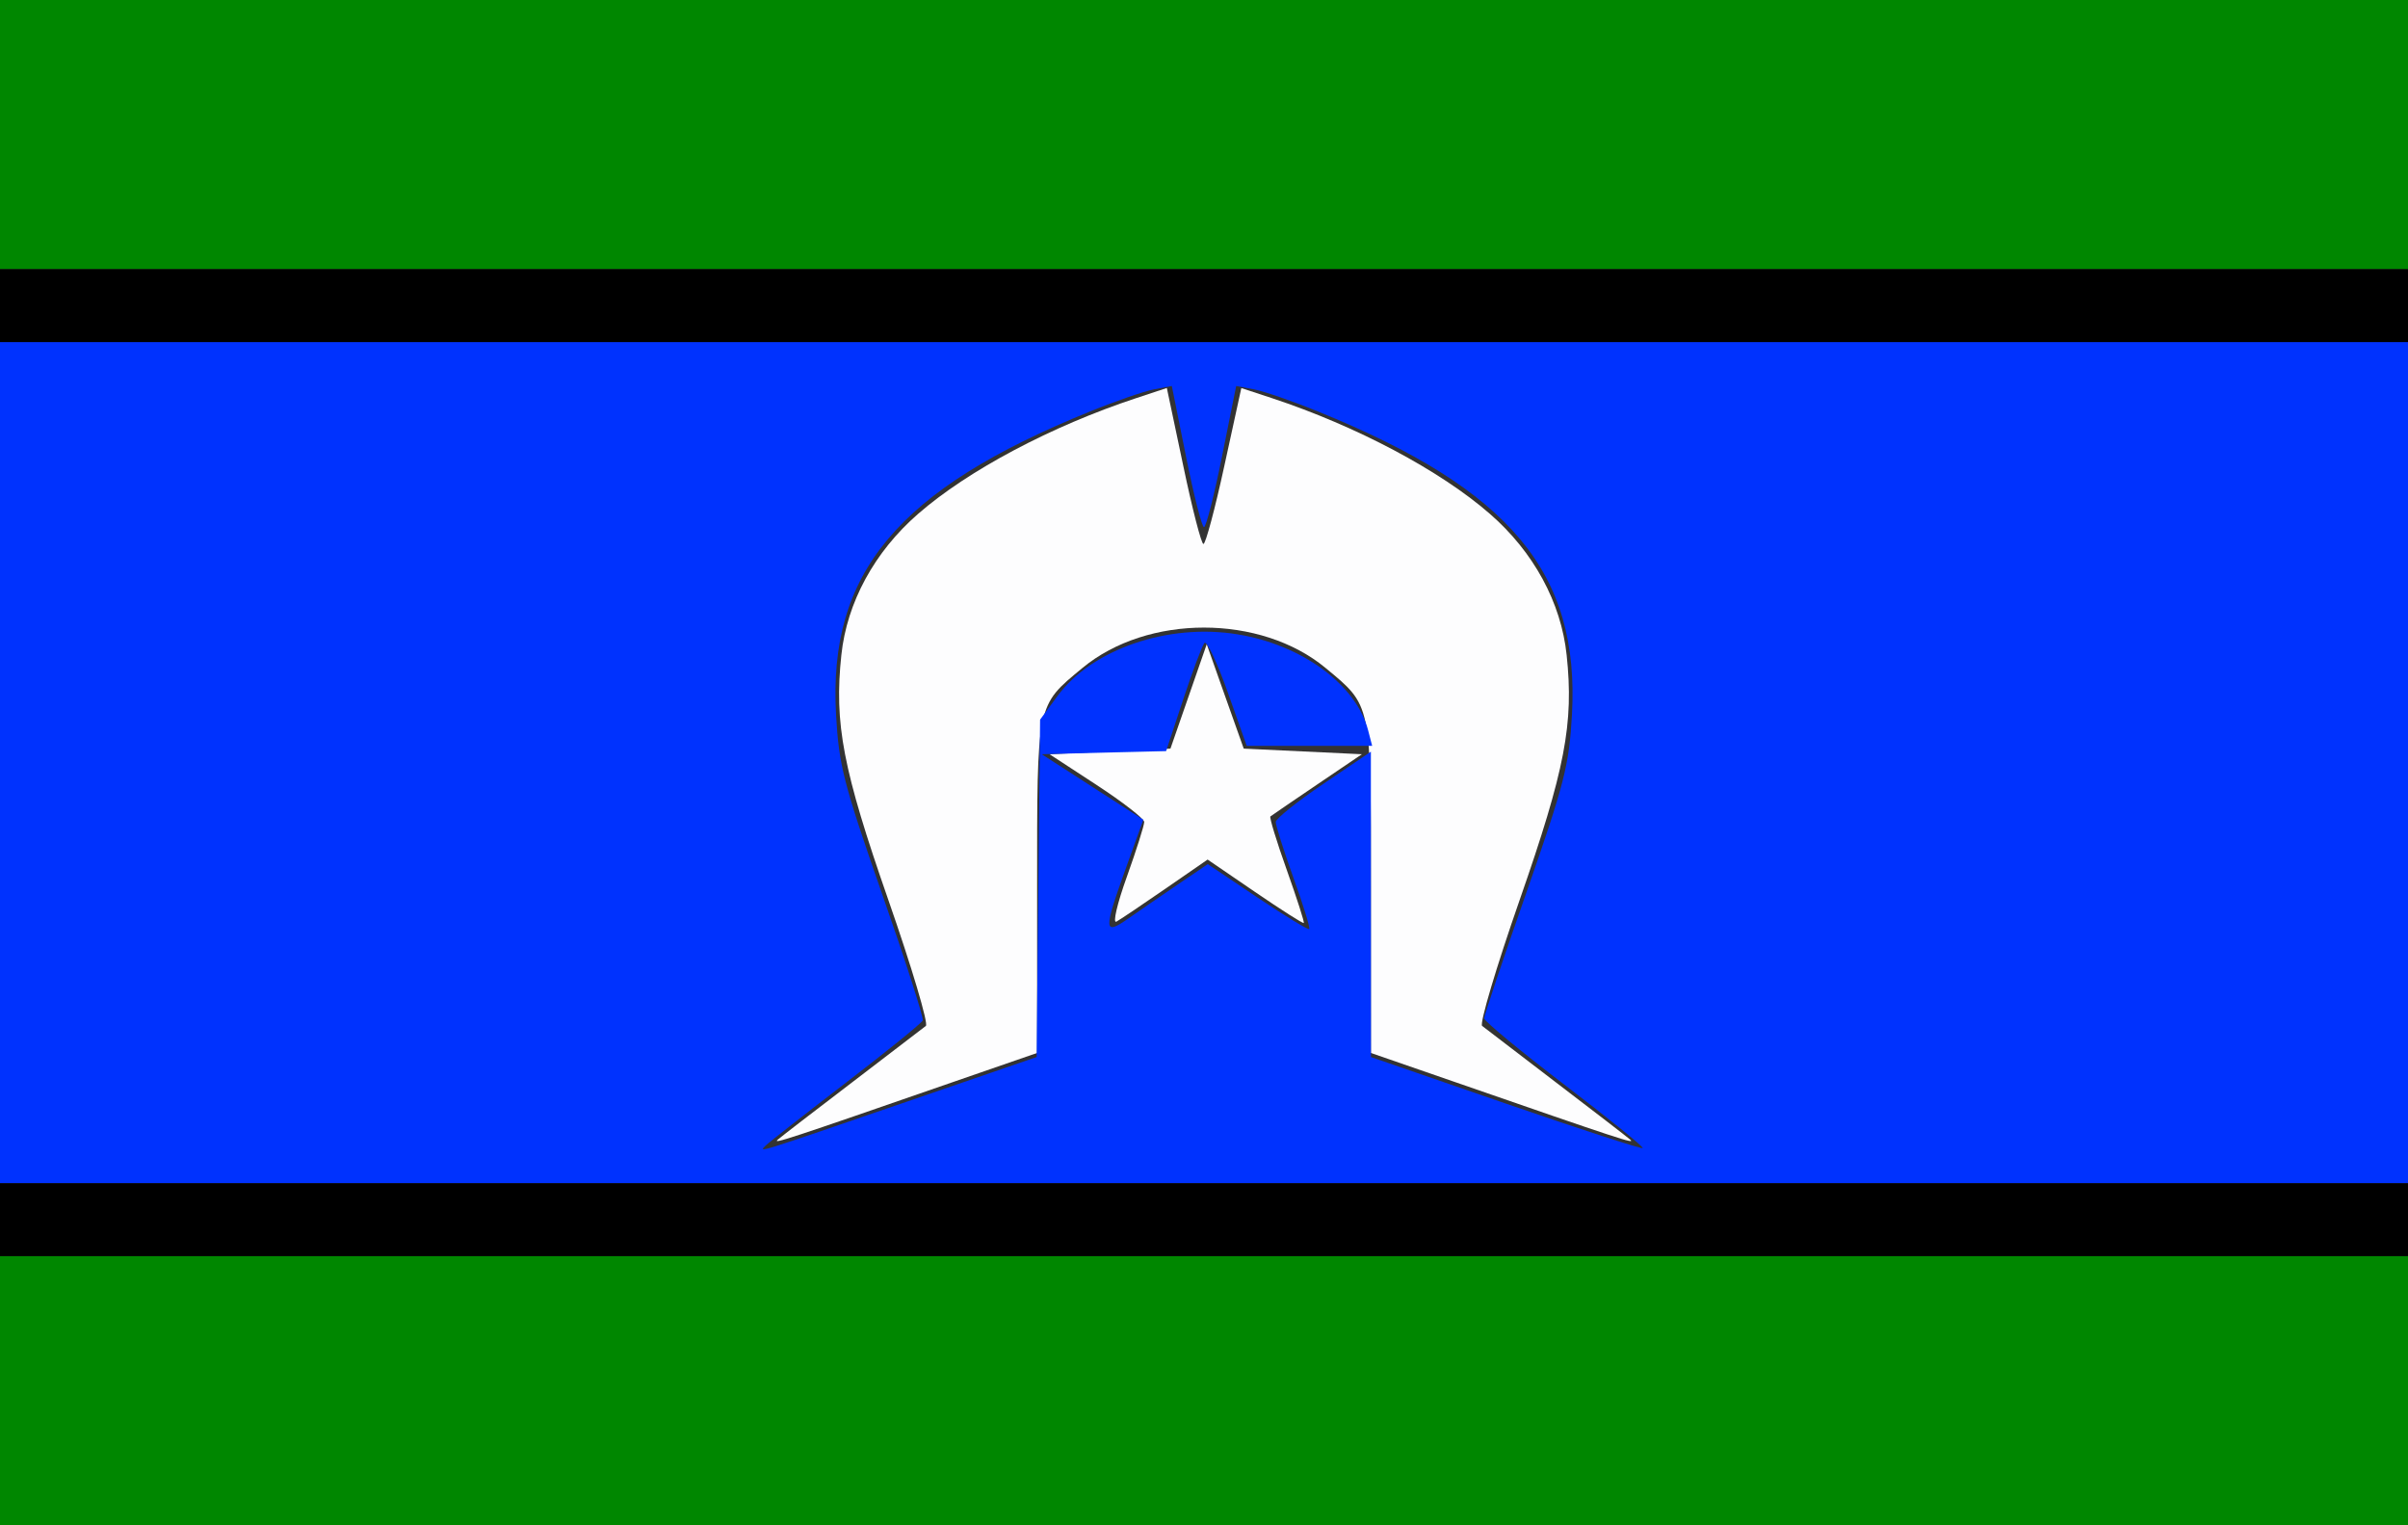 <svg width="30" height="19" viewBox="0 0 30 19" fill="none" xmlns="http://www.w3.org/2000/svg">
    <rect x="0" y="0" width="30" height="19" fill="#333333" stroke="none"/>
    <g clip-path="url(#clip0_1_6)">
        <path d="M9.691 14.195C9.731 14.16 10.149 13.838 10.619 13.48C11.088 13.122 11.501 12.806 11.535 12.779C11.569 12.752 11.359 12.046 11.068 11.212C10.501 9.586 10.391 9.014 10.482 8.159C10.551 7.505 10.894 6.874 11.438 6.401C12.06 5.859 13.101 5.307 14.156 4.959L14.537 4.833L14.742 5.804C14.854 6.339 14.967 6.776 14.993 6.776C15.02 6.776 15.137 6.339 15.253 5.805L15.465 4.834L15.845 4.959C16.899 5.307 17.94 5.859 18.562 6.401C19.106 6.874 19.449 7.505 19.518 8.159C19.609 9.014 19.499 9.586 18.932 11.212C18.641 12.046 18.431 12.752 18.465 12.779C18.499 12.806 18.912 13.122 19.381 13.48C19.851 13.838 20.269 14.16 20.309 14.195C20.382 14.257 20.203 14.198 18.1 13.469L17.079 13.116V11.06C17.079 8.743 17.09 8.798 16.514 8.32C15.704 7.65 14.296 7.65 13.486 8.32C12.909 8.798 12.921 8.743 12.921 11.06V13.116L11.9 13.469C9.797 14.198 9.618 14.257 9.691 14.195ZM14.039 10.921C14.159 10.586 14.256 10.279 14.255 10.238C14.253 10.197 13.988 9.991 13.664 9.779L13.076 9.395L13.829 9.36L14.582 9.325L14.808 8.675L15.034 8.025L15.264 8.675L15.495 9.325L16.231 9.36L16.967 9.395L16.41 9.772C16.104 9.979 15.842 10.158 15.827 10.17C15.813 10.181 15.904 10.481 16.031 10.836C16.157 11.19 16.253 11.488 16.243 11.497C16.233 11.506 15.96 11.332 15.635 11.11L15.045 10.707L14.521 11.069C14.233 11.268 13.958 11.453 13.909 11.48C13.86 11.507 13.918 11.257 14.039 10.921Z" fill="#FDFDFE"/>
        <path d="M0 9.5V4.261H30V14.739H0V9.5ZM11.303 13.721L12.915 13.167L12.936 11.065L12.958 8.964L13.175 8.669C13.605 8.086 14.552 7.761 15.415 7.901C16.22 8.031 16.898 8.529 17.045 9.098L17.095 9.29H15.532L15.295 8.621C15.164 8.252 15.034 7.977 15.006 8.009C14.977 8.042 14.858 8.358 14.741 8.712L14.528 9.356L13.754 9.375L12.979 9.395L13.611 9.803L14.244 10.211L14.028 10.811C13.746 11.594 13.749 11.656 14.053 11.444C14.186 11.351 14.464 11.16 14.671 11.019L15.047 10.764L15.667 11.18C16.008 11.409 16.298 11.585 16.311 11.573C16.325 11.56 16.236 11.271 16.113 10.931C15.991 10.59 15.892 10.278 15.894 10.238C15.895 10.197 16.163 9.983 16.488 9.763L17.079 9.363L17.079 11.265L17.08 13.167L18.759 13.746C19.683 14.065 20.451 14.315 20.465 14.301C20.48 14.287 20.041 13.932 19.491 13.512C18.941 13.092 18.491 12.72 18.49 12.685C18.49 12.651 18.727 11.944 19.018 11.114C19.49 9.762 19.549 9.532 19.584 8.904C19.683 7.136 18.818 6.1 16.426 5.128C16.107 4.998 15.745 4.873 15.623 4.85L15.401 4.808L15.224 5.687C15.127 6.17 15.026 6.566 15 6.566C14.974 6.566 14.873 6.17 14.776 5.687L14.599 4.808L14.377 4.85C14.255 4.873 13.893 4.998 13.574 5.128C11.182 6.1 10.316 7.136 10.416 8.904C10.451 9.532 10.51 9.761 10.987 11.128C11.28 11.965 11.509 12.678 11.496 12.711C11.483 12.744 11.055 13.091 10.545 13.482C10.034 13.874 9.583 14.227 9.542 14.267C9.447 14.361 9.38 14.382 11.303 13.721H11.303Z" fill="#0032FE"/>
        <path d="M0 17.323V15.647H30V19H0V17.323ZM0 1.676V0H30V3.353H0V1.676Z" fill="#008700"/>
        <path d="M0 15.193V14.739H30V15.647H0V15.193ZM0 3.807V3.353H30V4.261H0V3.807Z" fill="black"/>
    </g>
    <defs>
        <clipPath id="clip0_1_6">
            <rect width="30" height="19" fill="white"/>
        </clipPath>
    </defs>
</svg>
